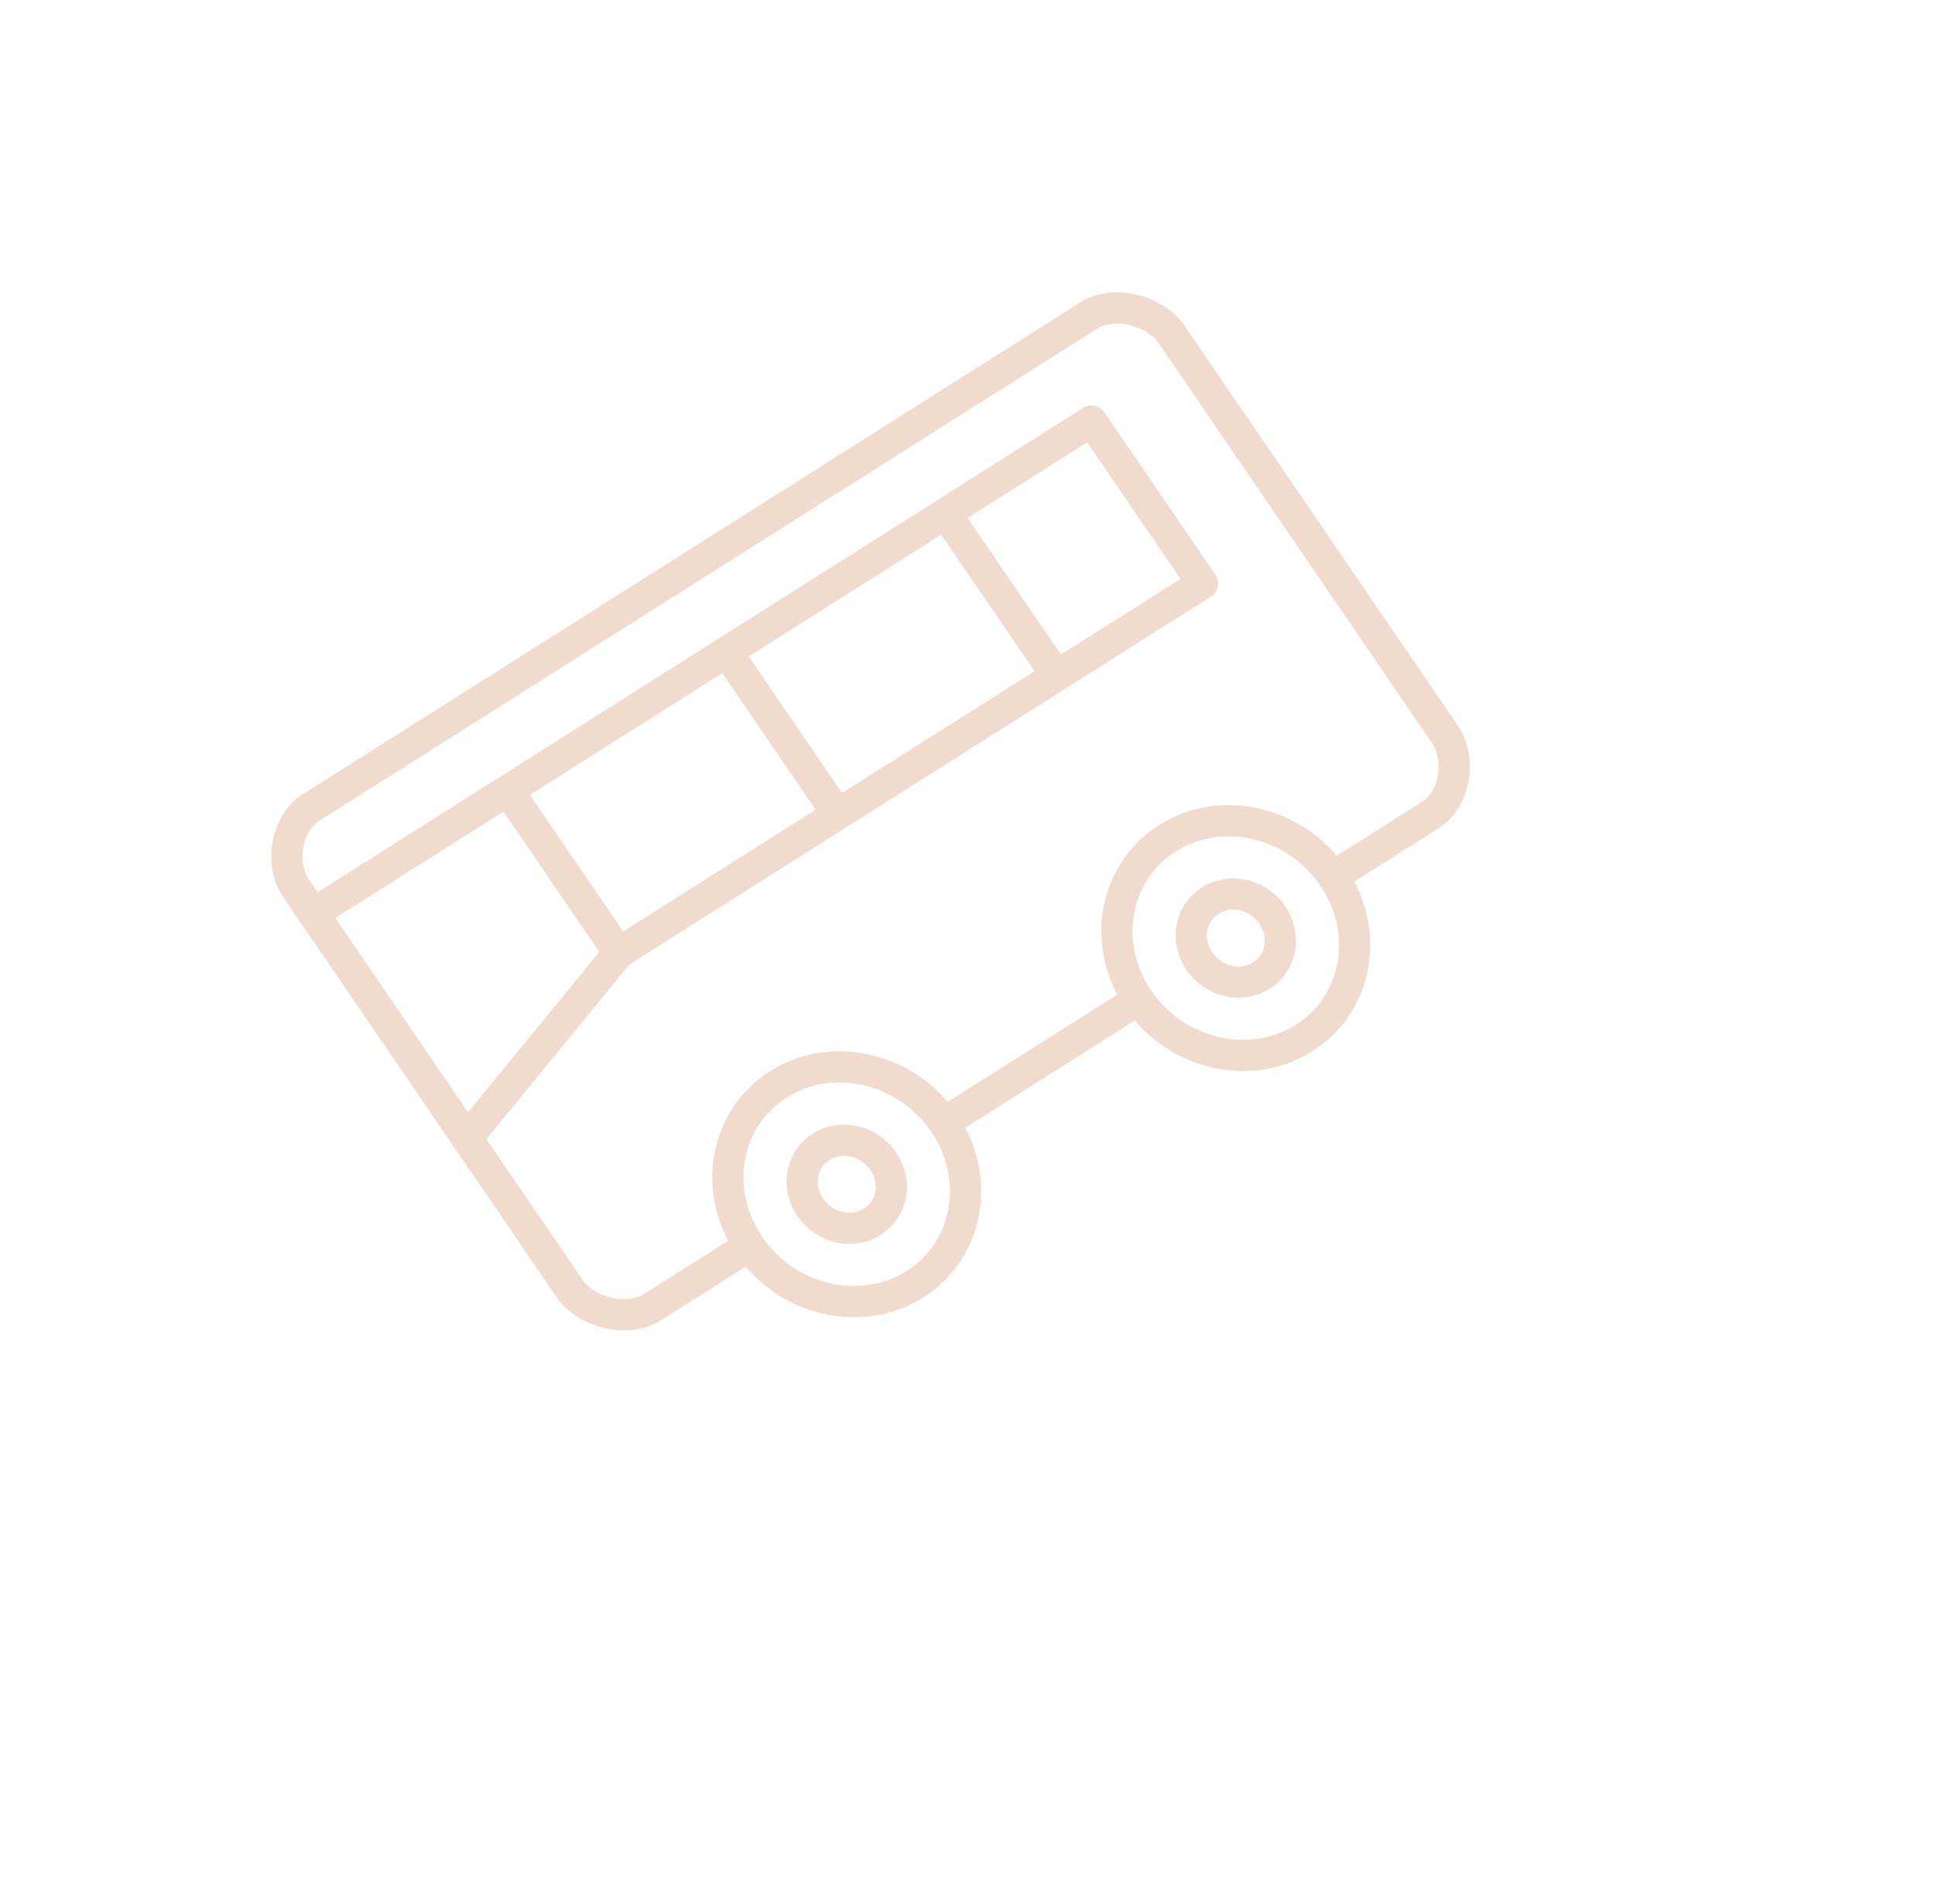 <?xml version="1.0" encoding="UTF-8"?> <svg xmlns="http://www.w3.org/2000/svg" width="62" height="61" viewBox="0 0 62 61" fill="none"><path d="M29.318 41.147C31.039 40.058 31.455 37.742 30.247 35.974C29.038 34.206 26.663 33.656 24.942 34.745C23.22 35.834 22.804 38.15 24.013 39.918C25.221 41.686 27.596 42.236 29.318 41.147Z" stroke="#F0DBCD" stroke-linecap="round" stroke-linejoin="round"></path><path d="M41.785 33.26C43.506 32.171 43.922 29.855 42.714 28.087C41.505 26.319 39.13 25.768 37.409 26.857C35.688 27.946 35.272 30.262 36.48 32.03C37.688 33.798 40.064 34.349 41.785 33.26Z" stroke="#F0DBCD" stroke-linecap="round" stroke-linejoin="round"></path><path d="M27.951 39.147C28.596 38.738 28.752 37.869 28.299 37.206C27.846 36.543 26.955 36.336 26.309 36.745C25.664 37.153 25.508 38.022 25.961 38.685C26.414 39.349 27.305 39.555 27.951 39.147Z" stroke="#F0DBCD" stroke-linecap="round" stroke-linejoin="round"></path><path d="M40.418 31.259C41.064 30.851 41.22 29.982 40.766 29.319C40.313 28.655 39.422 28.449 38.776 28.857C38.131 29.266 37.975 30.135 38.428 30.798C38.881 31.461 39.772 31.668 40.418 31.259Z" stroke="#F0DBCD" stroke-linecap="round" stroke-linejoin="round"></path><path d="M30.247 35.974L36.48 32.03M24.013 39.918L20.896 41.89C20.117 42.383 18.79 42.075 18.243 41.275L9.49 28.468C8.944 27.669 9.176 26.375 9.955 25.882L34.891 10.106C35.67 9.614 36.996 9.921 37.543 10.721L46.296 23.527C46.843 24.328 46.611 25.621 45.831 26.114L42.715 28.086" stroke="#F0DBCD" stroke-linecap="round" stroke-linejoin="round"></path><path d="M14.961 36.472L19.827 30.527M19.827 30.527L38.53 18.695L34.974 13.492L10.038 29.269M19.827 30.527L16.271 25.325M26.84 26.091L23.285 20.889M33.854 21.654L30.298 16.452" stroke="#F0DBCD" stroke-linecap="round" stroke-linejoin="round"></path></svg> 